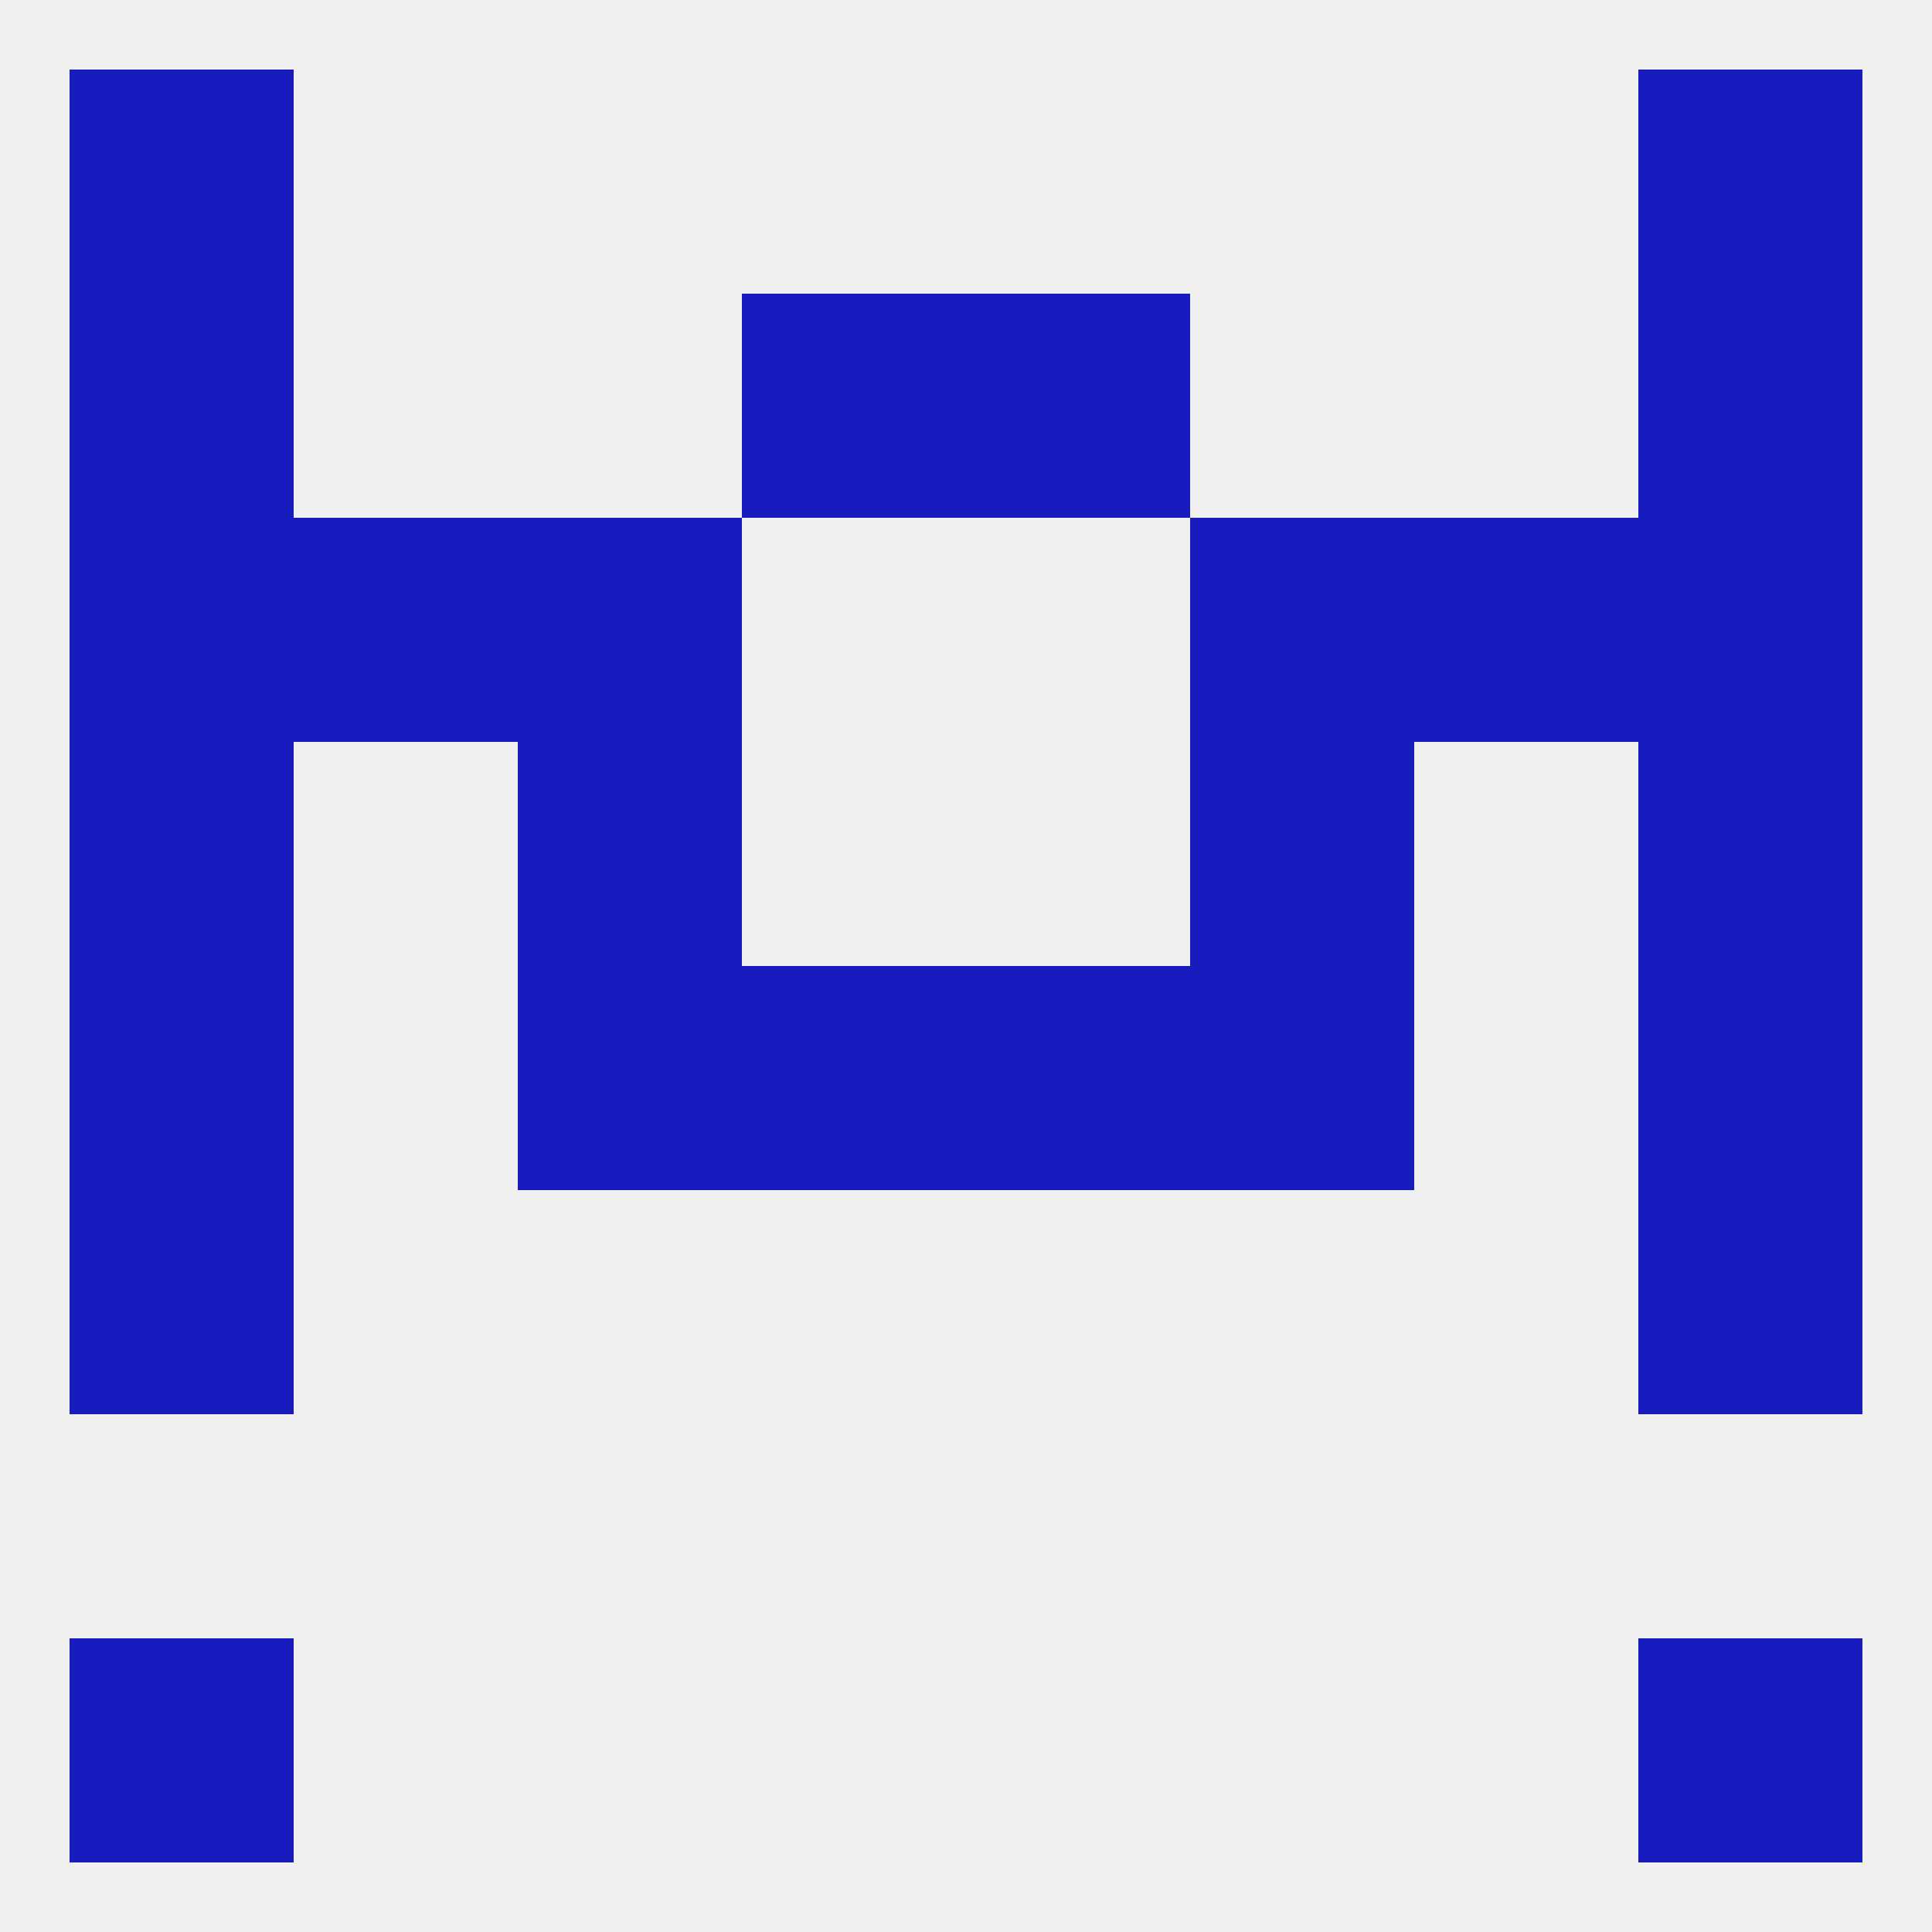 
<!--   <?xml version="1.0"?> -->
<svg version="1.1" baseprofile="full" xmlns="http://www.w3.org/2000/svg" xmlns:xlink="http://www.w3.org/1999/xlink" xmlns:ev="http://www.w3.org/2001/xml-events" width="250" height="250" viewBox="0 0 250 250" >
	<rect width="100%" height="100%" fill="rgba(240,240,240,255)"/>

	<rect x="96" y="38" width="29" height="29" fill="rgba(24,27,189,255)"/>
	<rect x="125" y="38" width="29" height="29" fill="rgba(24,27,189,255)"/>
	<rect x="9" y="38" width="29" height="29" fill="rgba(24,27,189,255)"/>
	<rect x="212" y="38" width="29" height="29" fill="rgba(24,27,189,255)"/>
	<rect x="9" y="9" width="29" height="29" fill="rgba(24,27,189,255)"/>
	<rect x="212" y="9" width="29" height="29" fill="rgba(24,27,189,255)"/>
	<rect x="9" y="212" width="29" height="29" fill="rgba(24,27,189,255)"/>
	<rect x="212" y="212" width="29" height="29" fill="rgba(24,27,189,255)"/>
	<rect x="212" y="125" width="29" height="29" fill="rgba(24,27,189,255)"/>
	<rect x="96" y="125" width="29" height="29" fill="rgba(24,27,189,255)"/>
	<rect x="125" y="125" width="29" height="29" fill="rgba(24,27,189,255)"/>
	<rect x="67" y="125" width="29" height="29" fill="rgba(24,27,189,255)"/>
	<rect x="154" y="125" width="29" height="29" fill="rgba(24,27,189,255)"/>
	<rect x="9" y="125" width="29" height="29" fill="rgba(24,27,189,255)"/>
	<rect x="9" y="154" width="29" height="29" fill="rgba(24,27,189,255)"/>
	<rect x="212" y="154" width="29" height="29" fill="rgba(24,27,189,255)"/>
	<rect x="212" y="96" width="29" height="29" fill="rgba(24,27,189,255)"/>
	<rect x="67" y="96" width="29" height="29" fill="rgba(24,27,189,255)"/>
	<rect x="154" y="96" width="29" height="29" fill="rgba(24,27,189,255)"/>
	<rect x="9" y="96" width="29" height="29" fill="rgba(24,27,189,255)"/>
	<rect x="154" y="67" width="29" height="29" fill="rgba(24,27,189,255)"/>
	<rect x="38" y="67" width="29" height="29" fill="rgba(24,27,189,255)"/>
	<rect x="183" y="67" width="29" height="29" fill="rgba(24,27,189,255)"/>
	<rect x="9" y="67" width="29" height="29" fill="rgba(24,27,189,255)"/>
	<rect x="212" y="67" width="29" height="29" fill="rgba(24,27,189,255)"/>
	<rect x="67" y="67" width="29" height="29" fill="rgba(24,27,189,255)"/>
</svg>